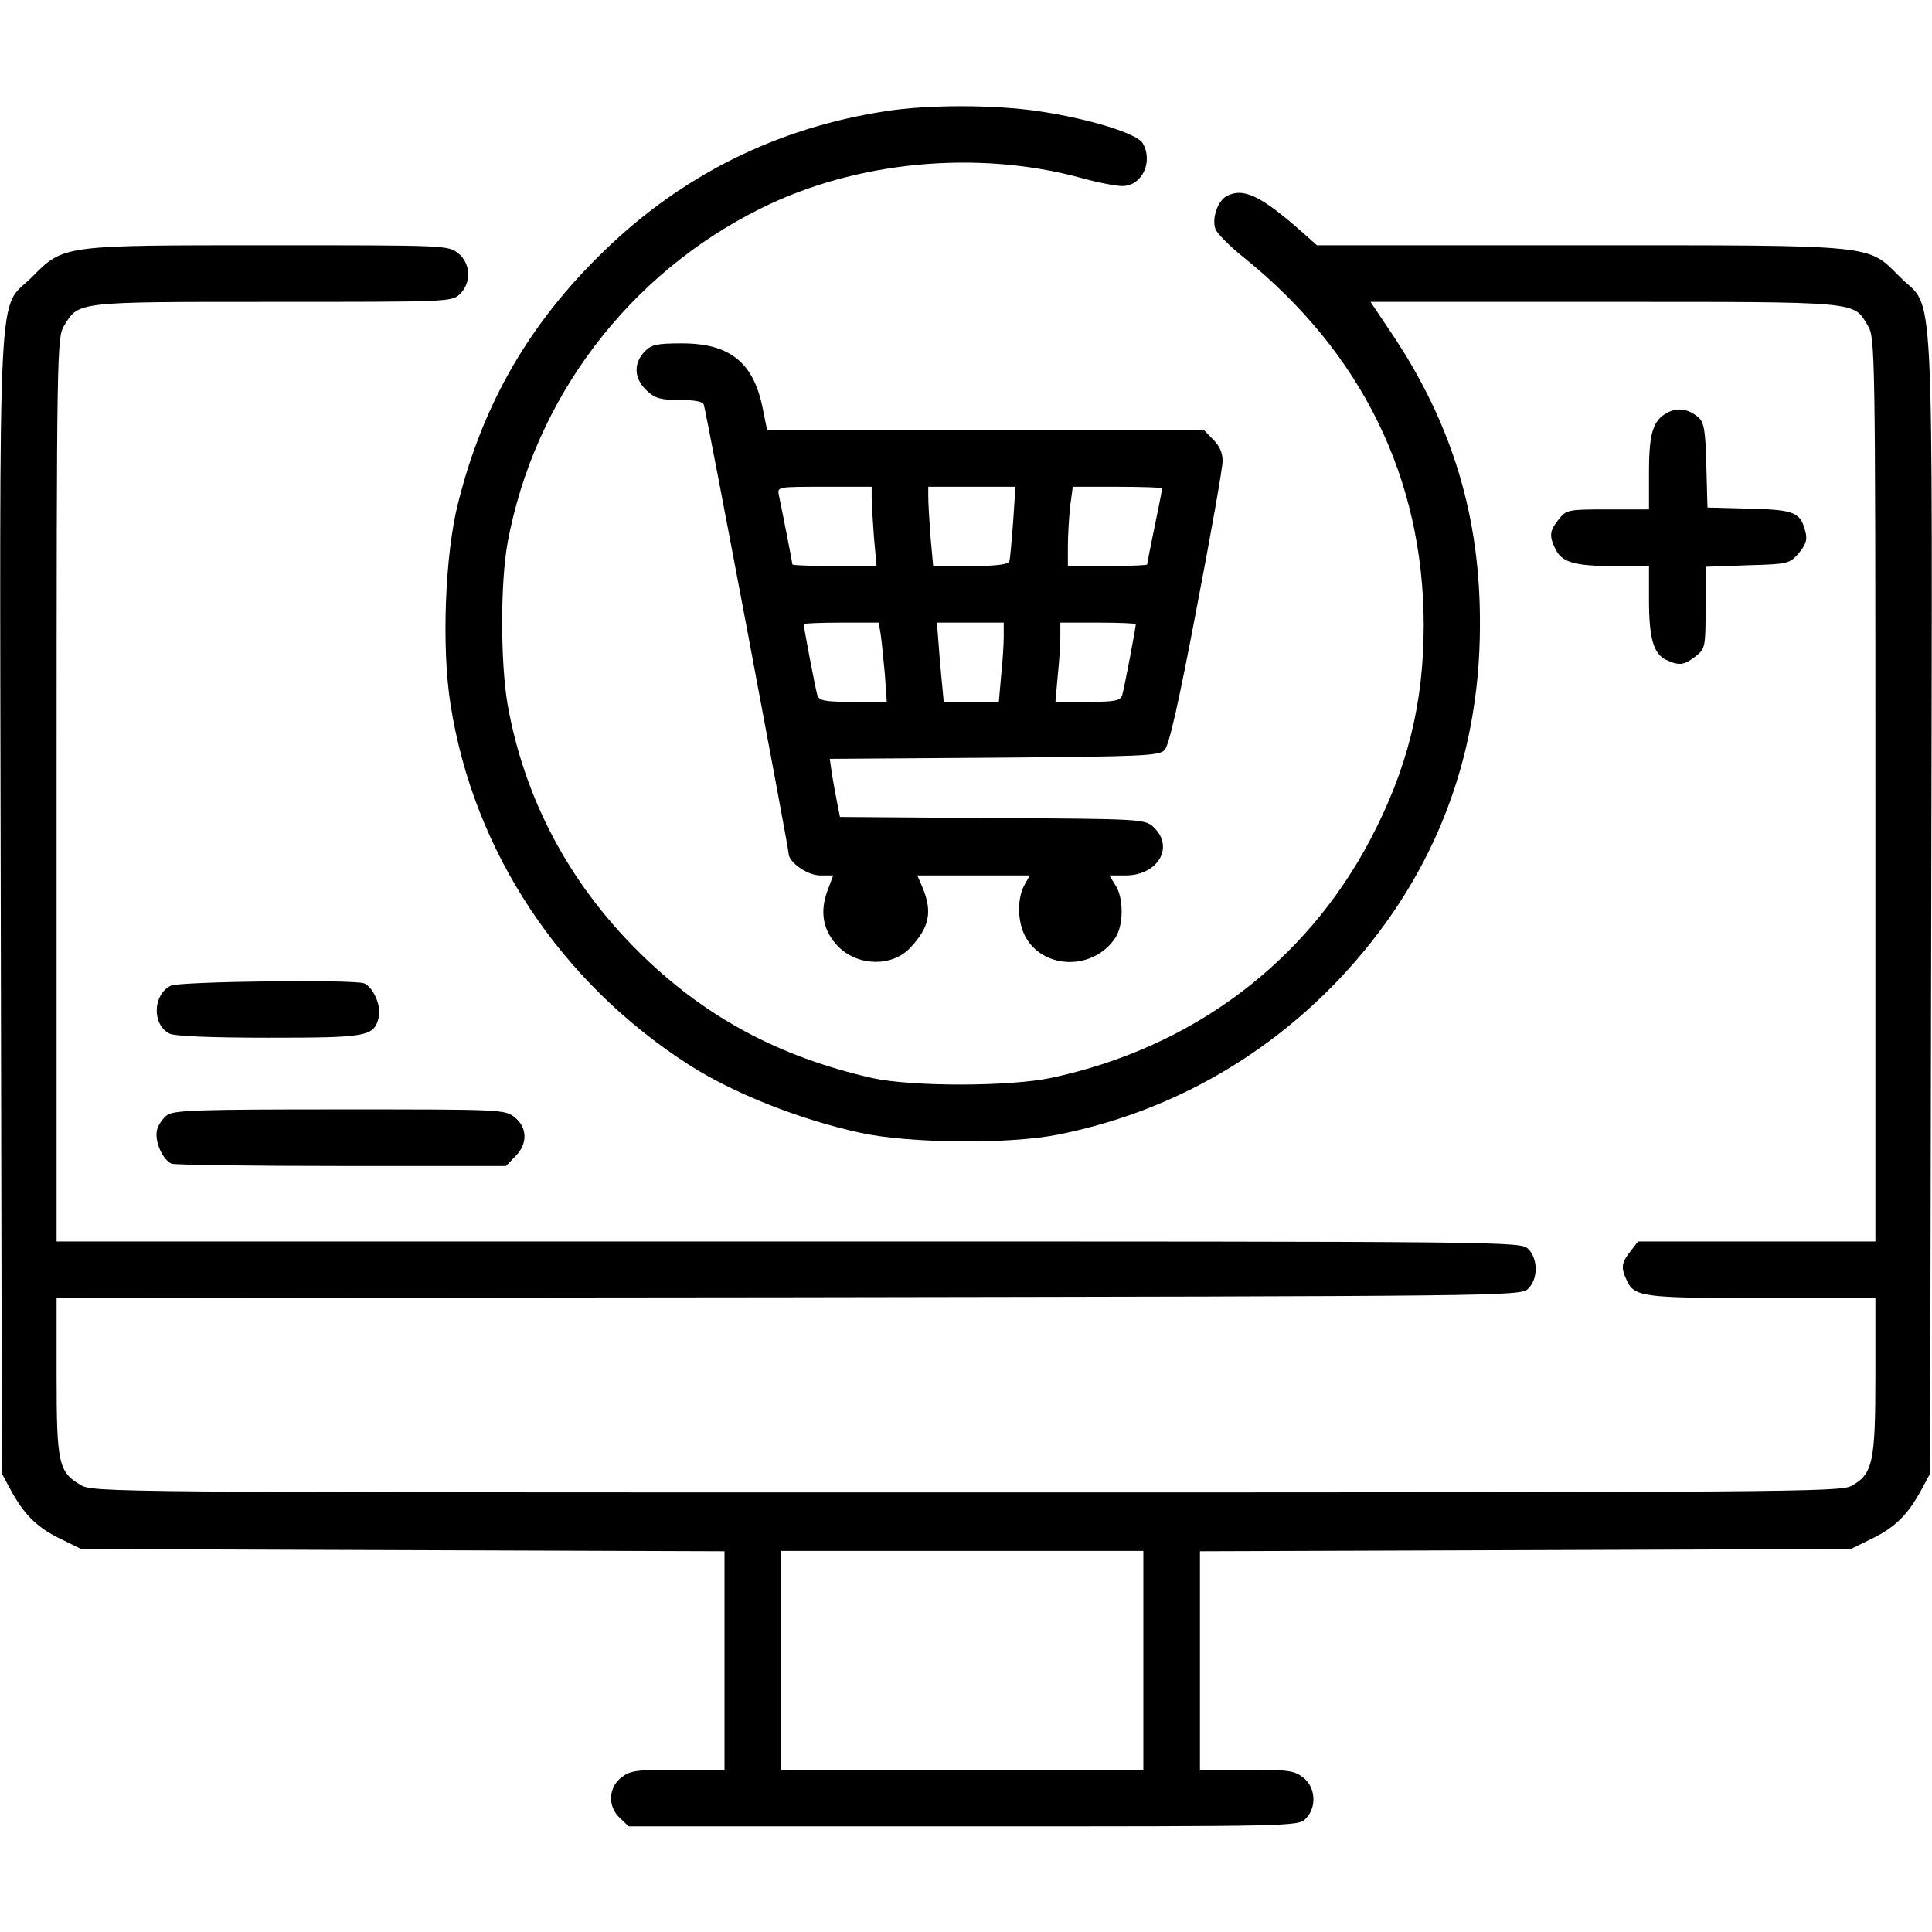 <?xml version="1.0" standalone="no"?>
<!DOCTYPE svg PUBLIC "-//W3C//DTD SVG 20010904//EN"
 "http://www.w3.org/TR/2001/REC-SVG-20010904/DTD/svg10.dtd">
<svg version="1.0" xmlns="http://www.w3.org/2000/svg"
 width="512pt" height="512pt" viewBox="0 0 512 512"
 preserveAspectRatio="xMidYMid meet">

<g transform="translate(0,512) scale(0.1,-0.1)"
fill="#000000" stroke="none">
<path d="M2345 4825 c-286 -44 -537 -169 -743 -369 -198 -191 -322 -405 -388
-669 -35 -137 -44 -384 -20 -534 61 -390 291 -736 632 -955 117 -75 293 -145
454 -180 127 -28 392 -31 523 -5 286 57 540 197 743 409 247 260 375 577 376
938 2 289 -73 537 -235 778 l-55 82 620 0 c683 0 659 2 698 -63 19 -31 20 -59
20 -1229 l0 -1198 -314 0 -315 0 -20 -26 c-24 -30 -26 -43 -10 -77 20 -44 42
-47 359 -47 l300 0 0 -206 c0 -230 -7 -261 -64 -292 -29 -16 -183 -17 -2346
-17 -2280 0 -2315 0 -2347 20 -58 34 -63 59 -63 289 l0 206 1939 2 c1891 3
1939 3 1960 22 27 25 28 79 1 106 -20 20 -33 20 -1960 20 l-1940 0 0 1198 c0
1170 1 1198 20 1229 39 64 30 63 553 63 462 0 474 0 495 20 32 30 30 82 -4
109 -26 21 -36 21 -499 21 -550 0 -546 1 -630 -84 -93 -93 -86 55 -83 -1661
l3 -1510 22 -41 c36 -67 70 -101 131 -131 l57 -28 853 -3 852 -3 0 -289 0
-290 -124 0 c-110 0 -126 -2 -150 -21 -34 -27 -36 -77 -3 -107 l23 -22 887 0
c874 0 887 0 907 20 30 30 27 83 -6 109 -24 19 -40 21 -150 21 l-124 0 0 290
0 289 863 3 862 3 57 28 c61 30 95 64 131 131 l22 41 3 1510 c3 1716 10 1568
-83 1661 -87 87 -53 84 -852 84 l-693 0 -37 33 c-112 99 -158 121 -203 97 -23
-13 -39 -59 -29 -87 4 -11 38 -46 76 -76 312 -252 475 -585 476 -972 0 -210
-43 -382 -141 -569 -172 -327 -472 -552 -844 -632 -111 -24 -371 -24 -476 -1
-251 57 -448 164 -622 337 -183 182 -301 405 -345 654 -19 114 -19 320 0 427
71 383 320 712 670 886 252 126 575 157 852 81 43 -12 91 -21 107 -21 53 0 83
65 54 114 -17 26 -141 64 -273 84 -119 18 -299 18 -410 0z m685 -4105 l0 -290
-480 0 -480 0 0 290 0 290 480 0 480 0 0 -290z"/>
<path d="M1710 4190 c-33 -33 -30 -75 6 -107 20 -19 37 -23 85 -23 39 0 61 -4
64 -12 6 -15 225 -1176 225 -1190 0 -23 50 -58 83 -58 l35 0 -16 -43 c-20 -56
-10 -105 29 -145 52 -53 143 -55 191 -4 51 54 59 95 34 157 l-15 35 149 0 149
0 -15 -27 c-20 -39 -17 -102 6 -140 51 -84 180 -83 236 2 22 34 22 106 0 139
l-16 26 43 0 c86 0 130 76 74 128 -23 21 -28 22 -427 24 l-404 3 -7 35 c-4 19
-10 54 -14 77 l-6 42 435 3 c393 3 437 5 452 20 12 12 37 122 85 375 38 197
69 373 69 391 0 22 -8 41 -25 57 l-24 25 -579 0 -579 0 -12 59 c-24 120 -87
171 -213 171 -65 0 -81 -3 -98 -20z m600 -388 c0 -16 3 -63 6 -105 l7 -77
-112 0 c-61 0 -111 2 -111 4 0 4 -27 142 -36 184 -4 22 -4 22 121 22 l125 0 0
-28z m375 -64 c-4 -51 -8 -99 -10 -105 -3 -9 -33 -13 -103 -13 l-99 0 -7 77
c-3 42 -6 89 -6 105 l0 28 115 0 116 0 -6 -92z m395 88 c0 -2 -9 -48 -20 -101
-11 -53 -20 -99 -20 -101 0 -2 -47 -4 -105 -4 l-105 0 0 53 c0 28 3 76 6 105
l7 52 118 0 c66 0 119 -2 119 -4z m-746 -388 c3 -18 7 -66 11 -105 l5 -73 -89
0 c-77 0 -90 3 -95 18 -5 16 -36 179 -36 188 0 2 45 4 100 4 l99 0 5 -32z
m326 -5 c0 -21 -3 -68 -7 -105 l-6 -68 -73 0 -73 0 -5 53 c-3 28 -7 76 -9 105
l-4 52 88 0 89 0 0 -37z m350 33 c0 -9 -31 -172 -36 -188 -5 -15 -18 -18 -91
-18 l-86 0 6 68 c4 37 7 84 7 105 l0 37 100 0 c55 0 100 -2 100 -4z"/>
<path d="M4420 4027 c-39 -20 -50 -53 -50 -159 l0 -98 -109 0 c-106 0 -110 -1
-130 -26 -24 -30 -26 -43 -10 -77 17 -37 50 -47 154 -47 l95 0 0 -89 c0 -103
12 -144 46 -160 35 -16 47 -14 78 10 25 20 26 24 26 129 l0 108 111 4 c108 3
111 4 136 32 18 22 23 35 18 55 -13 54 -29 60 -149 63 l-111 3 -3 111 c-2 90
-6 114 -20 127 -26 23 -55 28 -82 14z"/>
<path d="M453 2508 c-48 -23 -51 -103 -4 -127 12 -7 111 -11 263 -11 264 0
279 3 292 55 7 29 -15 79 -39 89 -29 11 -488 5 -512 -6z"/>
<path d="M443 2165 c-11 -8 -24 -26 -27 -40 -7 -29 15 -79 39 -89 9 -3 212 -6
451 -6 l435 0 24 25 c34 33 33 77 -1 104 -26 21 -37 21 -463 21 -369 0 -440
-2 -458 -15z"/>
</g>
</svg>
